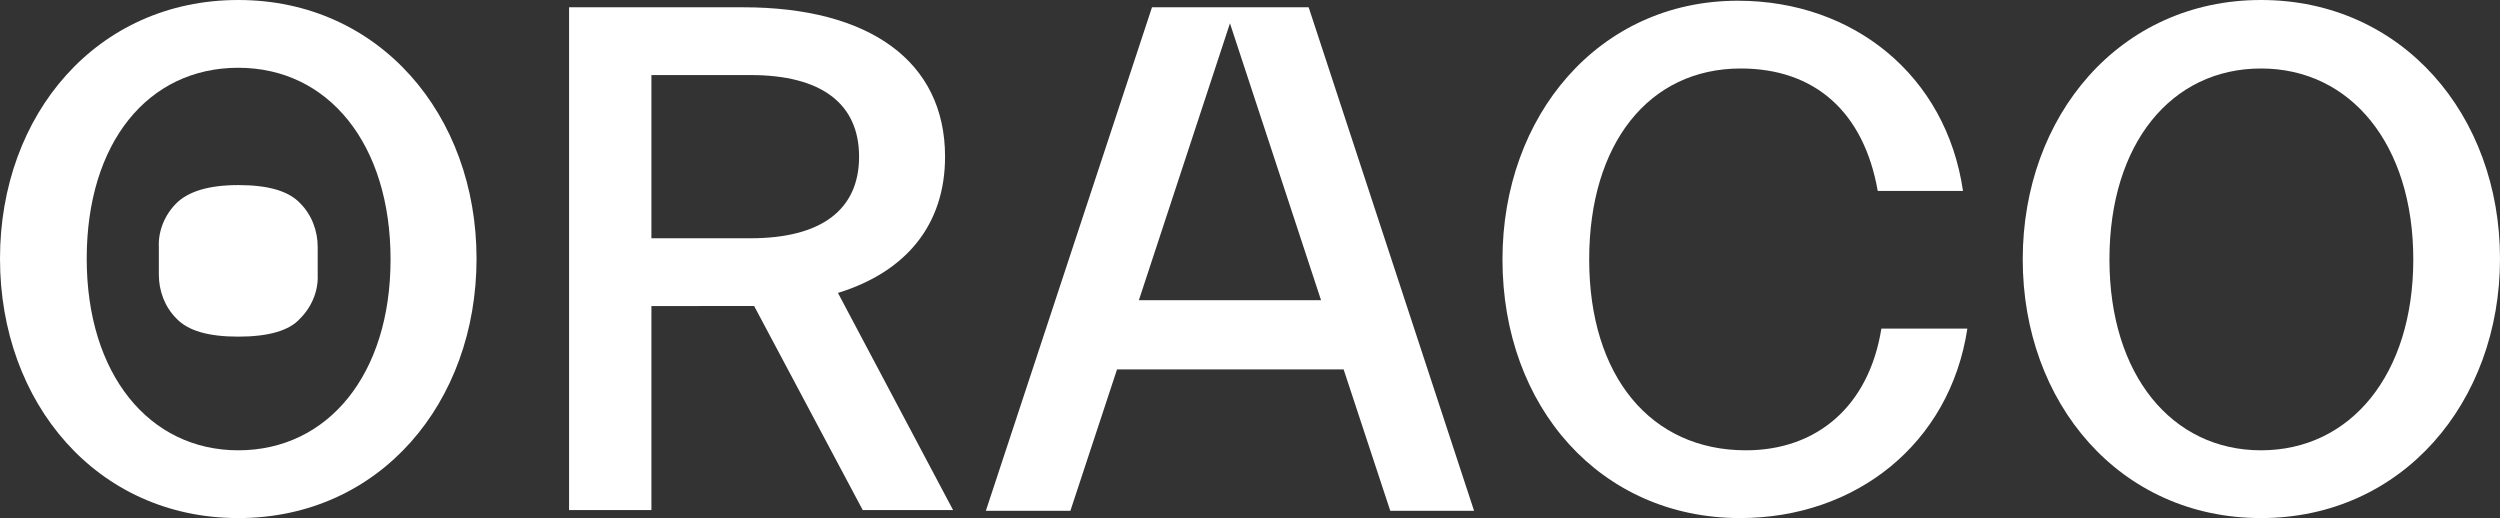 <?xml version="1.0" encoding="utf-8"?>
<!-- Generator: Adobe Illustrator 27.0.0, SVG Export Plug-In . SVG Version: 6.00 Build 0)  -->
<svg version="1.1" id="Layer_1" xmlns="http://www.w3.org/2000/svg" xmlns:xlink="http://www.w3.org/1999/xlink" x="0px" y="0px"
	 viewBox="0 0 343.1 71.1" style="enable-background:new 0 0 343.1 71.1;" xml:space="preserve">
<rect x="0" y="0" width="343.1" height="71.1" fill="#333333" stroke="none"/>
<style type="text/css">
	.st0{fill:#FFFFFF;}
</style>
<g id="Layer_2_00000122710777156415558600000000575874450507934106_">
	<g id="Layer_1-2">
		<path class="st0" d="M32.7,71.1C13.3,71.1,0,55.3,0,35.5S13.3,0,32.7,0s32.7,15.8,32.7,35.5S52.2,71.1,32.7,71.1z M32.7,61.8
			c12.3,0,20.9-10.4,20.9-26.2S45.1,9.3,32.7,9.3S11.9,19.6,11.9,35.5S20.5,61.8,32.7,61.8z"/>
		<path class="st0" d="M78.1,70.1V1h23.9c17.3,0,27.7,7.4,27.7,20.5c0,9.3-5.3,15.8-14.7,18.7l15.8,29.8h-12.4l-14.9-28H89.4v28
			H78.1z M89.4,10.3v22.4h13.6c9.7,0,14.9-3.9,14.9-11.2s-5.2-11.2-14.9-11.2L89.4,10.3z"/>
		<path class="st0" d="M135.3,70.1L158.1,1h21.5l22.7,69.1h-11.5l-6.4-19.4h-31.1l-6.4,19.4H135.3z M156.3,41.2h25l-12.5-38
			L156.3,41.2z"/>
		<path class="st0" d="M238.8,71.1c-19.1,0-32.6-15.2-32.6-35.5c0-19.7,13.2-35.5,32.3-35.5c15.9,0,28.6,10.3,30.9,26.1h-11.7
			c-1.9-10.8-8.6-16.8-18.8-16.8c-12.6,0-20.8,10.3-20.8,26.2c0,16.1,8.5,26.2,21.5,26.2c9.8,0,16.9-6.1,18.6-16.7H270
			C267.6,60.9,254.7,71.1,238.8,71.1z"/>
		<path class="st0" d="M310.3,71.1c-19.4,0-32.7-15.8-32.7-35.5S290.9,0,310.3,0s32.8,15.8,32.8,35.5S329.7,71.1,310.3,71.1z
			 M310.3,61.8c12.3,0,20.9-10.4,20.9-26.2s-8.6-26.2-20.9-26.2s-20.8,10.3-20.8,26.2S298.1,61.8,310.3,61.8z"/>
		<path class="st0" d="M32.7,46.2c-4.1,0-6.9-0.8-8.5-2.5c-1.6-1.6-2.4-3.8-2.4-6v-3.8c-0.1-2.2,0.8-4.4,2.4-6
			c1.6-1.6,4.4-2.5,8.5-2.5c4.1,0,6.9,0.8,8.5,2.5c1.6,1.6,2.4,3.8,2.4,6v3.8c0.1,2.2-0.8,4.4-2.4,6C39.7,45.4,36.8,46.2,32.7,46.2z
			"/>
	</g>
</g>
</svg>
